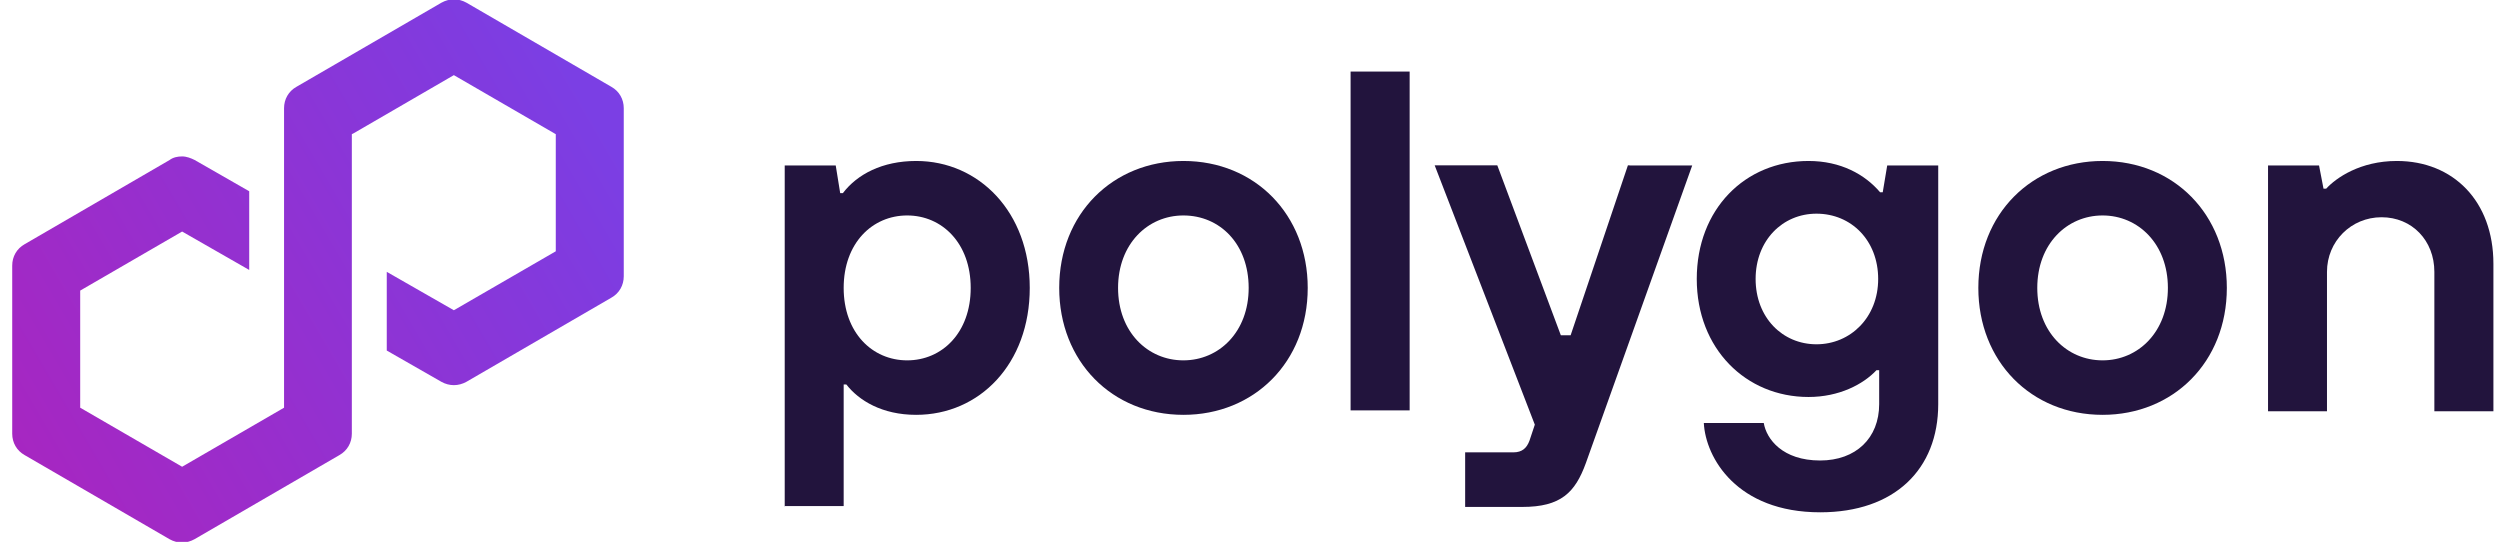 <svg width="203" height="44" viewBox="0 0 203 44" fill="none" xmlns="http://www.w3.org/2000/svg">
<g clip-path="url(#clip0_985_7808)">
<path d="M63.719 41.164V13.434H67.861L68.224 15.682H68.441C69.602 14.159 71.633 13.071 74.397 13.071C79.482 13.071 83.616 17.213 83.616 23.378C83.616 29.543 79.546 33.685 74.389 33.685C71.632 33.685 69.739 32.525 68.723 31.219H68.506V41.091H63.711V41.164H63.719ZM78.821 23.378C78.821 19.752 76.5 17.495 73.663 17.495C70.827 17.495 68.506 19.744 68.506 23.378C68.506 27.013 70.827 29.261 73.663 29.261C76.5 29.261 78.821 27.013 78.821 23.378Z" fill="#22143D"/>
<path d="M86.008 23.378C86.008 17.35 90.368 13.071 96.097 13.071C101.907 13.071 106.187 17.431 106.187 23.378C106.187 29.406 101.827 33.685 96.097 33.685C90.287 33.685 86.008 29.334 86.008 23.378ZM101.392 23.378C101.392 19.824 99.071 17.495 96.089 17.495C93.188 17.495 90.787 19.816 90.787 23.378C90.787 26.94 93.18 29.261 96.089 29.261C98.998 29.261 101.392 26.94 101.392 23.378Z" fill="#22143D"/>
<path d="M109.668 33.323V5.811H114.463V33.323H109.668Z" fill="#22143D"/>
<path d="M132.323 13.434H137.408L128.769 37.61C127.899 40.003 126.739 41.163 123.612 41.163H118.97V36.731H122.887C123.612 36.731 123.974 36.369 124.192 35.788L124.627 34.483L116.496 13.426H121.581L126.739 27.222H127.536L132.186 13.426H132.323V13.434Z" fill="#22143D"/>
<path d="M138.35 34.346H143.217C143.434 35.651 144.74 37.392 147.794 37.392C150.695 37.392 152.589 35.579 152.589 32.815V30.059H152.371C151.284 31.219 149.325 32.235 146.851 32.235C141.766 32.235 137.777 28.318 137.777 22.653C137.777 16.988 141.694 13.071 146.851 13.071C149.462 13.071 151.429 14.159 152.662 15.61H152.879L153.242 13.434H157.384V32.815C157.384 38.117 153.83 41.599 147.802 41.599C141.033 41.599 138.495 37.175 138.35 34.346ZM152.508 22.653C152.508 19.534 150.333 17.35 147.496 17.35C144.74 17.35 142.556 19.526 142.556 22.653C142.556 25.78 144.732 27.956 147.496 27.956C150.26 27.956 152.508 25.772 152.508 22.653Z" fill="#22143D"/>
<path d="M160.641 23.378C160.641 17.35 165 13.071 170.73 13.071C176.54 13.071 180.819 17.431 180.819 23.378C180.819 29.406 176.46 33.685 170.73 33.685C164.92 33.685 160.641 29.334 160.641 23.378ZM176.033 23.378C176.033 19.824 173.639 17.495 170.73 17.495C167.829 17.495 165.427 19.816 165.427 23.378C165.427 26.94 167.821 29.261 170.73 29.261C173.631 29.261 176.033 26.94 176.033 23.378Z" fill="#22143D"/>
<path d="M184.164 33.323V13.434H188.306L188.669 15.32H188.886C189.684 14.449 191.642 13.071 194.624 13.071C199.201 13.071 202.465 16.335 202.465 21.42V33.395H197.67V22.073C197.67 19.534 195.857 17.64 193.383 17.64C190.909 17.64 188.951 19.599 188.951 22.073V33.395H184.164V33.323Z" fill="#22143D"/>
<path d="M37.876 31.002L49.634 24.177C50.287 23.814 50.649 23.161 50.649 22.436V8.785C50.649 8.059 50.287 7.407 49.634 7.044L37.876 0.218C37.224 -0.144 36.498 -0.144 35.846 0.218L24.08 7.044C23.427 7.407 23.065 8.059 23.065 8.785V33.105L14.789 37.9L6.512 33.105V23.596L14.789 18.801L20.236 21.92V15.53L15.804 12.991C15.514 12.846 15.151 12.701 14.789 12.701C14.426 12.701 14.063 12.774 13.773 12.991L2.008 19.825C1.355 20.188 0.992 20.84 0.992 21.566V35.217C0.992 35.942 1.355 36.595 2.008 36.958L13.765 43.783C14.418 44.146 15.143 44.146 15.796 43.783L27.553 36.958C28.206 36.595 28.569 35.942 28.569 35.217V10.896L28.714 10.823L36.853 6.101L45.129 10.896V20.405L36.853 25.192L31.405 22.073V28.464L35.838 31.002C36.49 31.365 37.216 31.365 37.876 31.002Z" fill="url(#paint0_linear_985_7808)"/>
</g>
<defs>
<linearGradient id="paint0_linear_985_7808" x1="0.911" y1="36.557" x2="48.246" y2="8.897" gradientUnits="userSpaceOnUse">
<stop stop-color="#A726C1"/>
<stop offset="0.878" stop-color="#803BDF"/>
<stop offset="1" stop-color="#7B3FE4"/>
</linearGradient>
<clipPath id="clip0_985_7808">
<rect width="201.465" height="44" fill="white" transform="translate(0.988)"/>
</clipPath>
</defs>
</svg>
